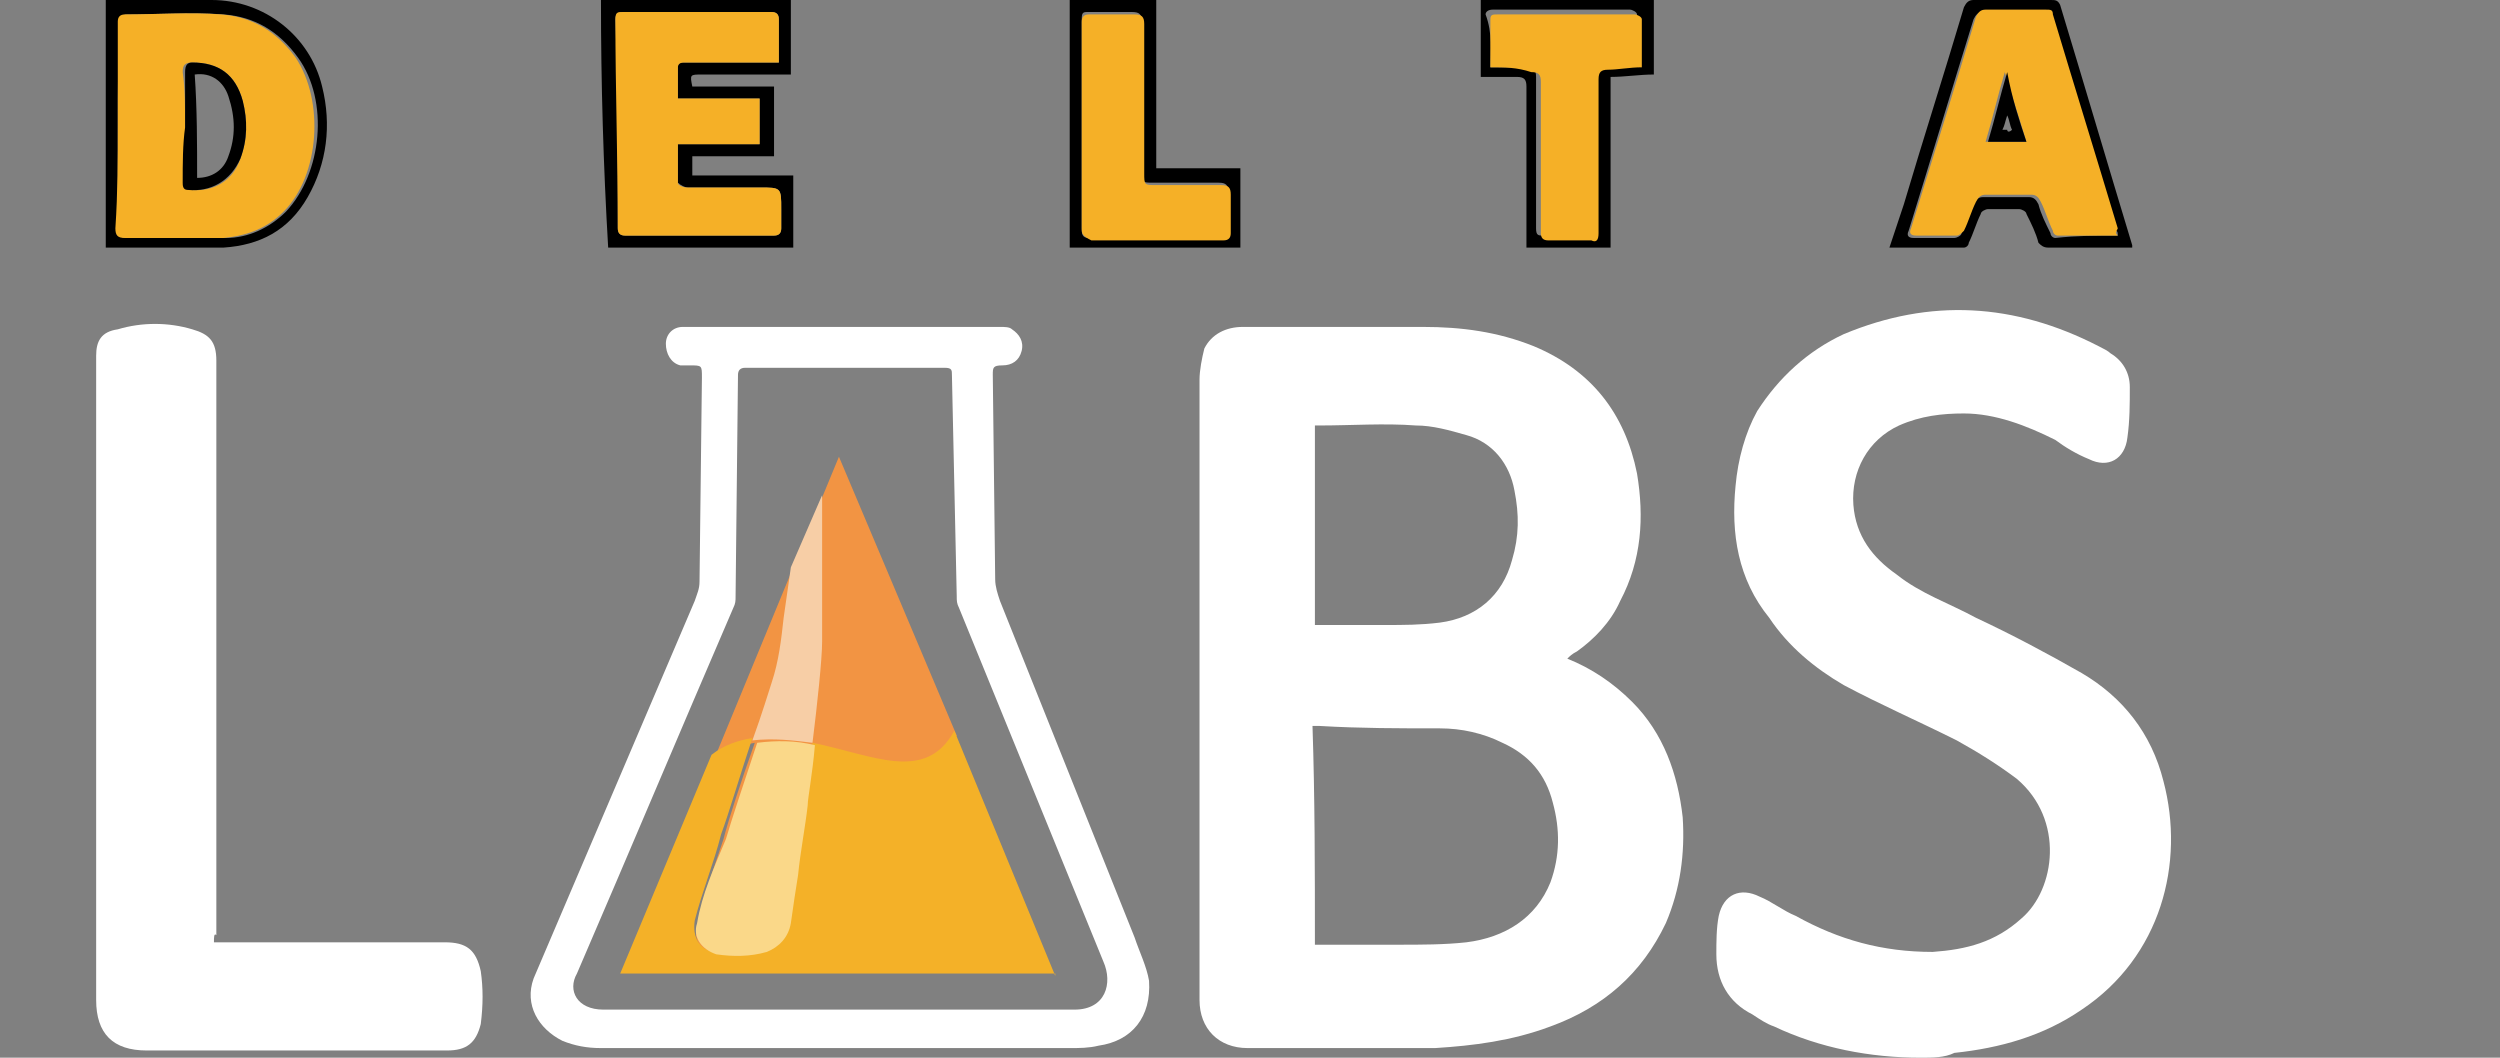 <?xml version="1.0" encoding="utf-8"?>
<!-- Generator: Adobe Illustrator 23.0.3, SVG Export Plug-In . SVG Version: 6.00 Build 0)  -->
<svg version="1.1" id="Layer_4" xmlns="http://www.w3.org/2000/svg" xmlns:xlink="http://www.w3.org/1999/xlink" x="0px" y="0px"
	 viewBox="0 0 104 44" style="enable-background:new 0 0 104 44;" xml:space="preserve">
<rect x="0" y="0" width="104" height="44" fill="#808080" stroke="none"/>
<style type="text/css">
	.st0{fill:#FFFFFF;}
	.st1{fill:#F5B027;}
	.st2{fill:#F29443;}
	.st3{fill:#F7CEA6;}
	.st4{fill:#F4B128;}
	.st5{fill:#FAD889;}
</style>
<title>logo</title>
<g>
	<path class="st0" d="M65.2,27.4c1,0.4,1.9,1,2.7,1.8c1.3,1.3,1.9,3,2.1,4.8c0.1,1.5-0.1,3-0.7,4.4c-1,2.1-2.6,3.5-4.8,4.3
		c-1.6,0.6-3.2,0.8-4.8,0.9c-2.6,0-5.2,0-7.8,0c-1.2,0-2-0.8-2-2c0-0.1,0-0.2,0-0.3c0-8.5,0-17,0-25.5c0-0.4,0.1-0.9,0.2-1.3
		c0.3-0.6,0.9-0.9,1.6-0.9c2.5,0,5,0,7.5,0c1.6,0,3.1,0.2,4.6,0.8c2.4,1,3.8,2.8,4.3,5.3c0.3,1.8,0.2,3.6-0.7,5.3
		c-0.4,0.9-1.1,1.6-1.8,2.1C65.4,27.2,65.3,27.3,65.2,27.4z M54.7,39.3c1.2,0,2.4,0,3.5,0c0.9,0,1.9,0,2.8-0.1
		c1.6-0.2,2.9-1,3.5-2.5c0.4-1.1,0.4-2.2,0.1-3.3c-0.3-1.2-1-2-2.1-2.5c-0.8-0.4-1.7-0.6-2.6-0.6c-1.7,0-3.3,0-5-0.1
		c-0.1,0-0.2,0-0.3,0C54.7,33.2,54.7,36.2,54.7,39.3z M54.7,26c1,0,1.9,0,2.9,0c0.8,0,1.5,0,2.3-0.1c1.5-0.2,2.6-1.1,3-2.6
		c0.3-1,0.3-1.9,0.1-2.9c-0.2-1.1-0.9-2-2-2.3c-0.7-0.2-1.4-0.4-2.1-0.4c-1.3-0.1-2.7,0-4,0c-0.1,0-0.1,0-0.2,0
		C54.7,20.5,54.7,23.2,54.7,26z"/>
	<path class="st0" d="M79.9,44c-2.1,0-4.2-0.4-6.1-1.3c-0.3-0.1-0.6-0.3-0.9-0.5c-1-0.5-1.5-1.4-1.5-2.5c0-0.5,0-1.1,0.1-1.6
		c0.2-0.9,0.9-1.2,1.7-0.8c0.5,0.2,1,0.6,1.5,0.8c1.8,1,3.6,1.5,5.7,1.5c1.4-0.1,2.6-0.4,3.7-1.4c1.4-1.2,1.8-4.1-0.2-5.8
		c-0.8-0.6-1.6-1.1-2.5-1.6c-1.6-0.8-3.2-1.5-4.7-2.3c-1.2-0.7-2.3-1.6-3.1-2.8c-1.3-1.6-1.6-3.5-1.4-5.5c0.1-1.1,0.4-2.2,0.9-3.1
		c0.9-1.4,2.1-2.5,3.6-3.2c3.6-1.5,7.1-1.3,10.6,0.5c0.2,0.1,0.4,0.2,0.5,0.3c0.5,0.3,0.8,0.8,0.8,1.4c0,0.7,0,1.4-0.1,2.1
		c-0.1,0.9-0.8,1.3-1.6,0.9c-0.5-0.2-1-0.5-1.4-0.8c-1.2-0.6-2.5-1.1-3.8-1.1c-0.9,0-1.8,0.1-2.7,0.5c-1.3,0.6-2,1.9-1.9,3.3
		c0.1,1.3,0.8,2.2,1.8,2.9c1,0.8,2.2,1.2,3.3,1.8c1.5,0.7,3,1.5,4.4,2.3c1.7,1,2.9,2.5,3.4,4.5c0.9,3.4-0.1,7.3-3.4,9.5
		c-1.6,1.1-3.4,1.6-5.3,1.8C80.9,44,80.4,44,79.9,44z"/>
	<path class="st0" d="M8.9,39.2c0.2,0,0.3,0,0.4,0c3.1,0,6.1,0,9.2,0c0.9,0,1.3,0.3,1.5,1.2c0.1,0.7,0.1,1.4,0,2.2
		c-0.2,0.8-0.6,1.1-1.4,1.1c-4.2,0-8.3,0-12.5,0c-1.4,0-2.1-0.7-2.1-2.1c0-8.9,0-17.9,0-26.8c0-0.6,0.2-1,0.9-1.1
		c1-0.3,2.1-0.3,3.1,0c0.7,0.2,1,0.5,1,1.3c0,8,0,15.9,0,23.9C8.9,38.8,8.9,39,8.9,39.2z"/>
	<path d="M25,0c2.6,0,5.3,0,7.9,0c0,1,0,2,0,3.1c-0.1,0-0.2,0-0.3,0c-1.1,0-2.3,0-3.4,0c-0.5,0-0.5,0-0.4,0.5c1.1,0,2.2,0,3.4,0
		c0,1,0,1.9,0,2.9c-1.1,0-2.2,0-3.4,0c0,0.3,0,0.5,0,0.8c1.4,0,2.8,0,4.2,0c0,1,0,2,0,3c-2.6,0-5.1,0-7.7,0C25.1,6.9,25,3.5,25,0z
		 M32.4,2.6c0-0.6,0-1.2,0-1.8c0-0.2-0.1-0.3-0.3-0.3c-2.1,0-4.1,0-6.2,0c-0.2,0-0.3,0.1-0.3,0.3c0.1,2.9,0.1,5.8,0.1,8.7
		c0,0.2,0.1,0.3,0.3,0.3c2.1,0,4.1,0,6.2,0c0.2,0,0.3-0.1,0.3-0.3c0-0.3,0-0.6,0-0.8c0-0.9,0-0.9-0.9-0.9c-1,0-2,0-3,0
		c-0.1,0-0.3-0.1-0.4-0.2c0-0.5,0-1.1,0-1.6c1.2,0,2.3,0,3.4,0c0-0.7,0-1.3,0-1.9c-1.1,0-2.2,0-3.4,0c0-0.5,0-0.9,0-1.3
		c0-0.2,0.1-0.2,0.3-0.2c0.5,0,1,0,1.4,0C30.7,2.6,31.5,2.6,32.4,2.6z"/>
	<path d="M78.6,10.3c0.2-0.6,0.4-1.2,0.6-1.8c0.8-2.7,1.7-5.5,2.5-8.2C81.8,0.1,81.9,0,82.1,0c1.1,0,2.2,0,3.2,0
		c0.2,0,0.3,0,0.4,0.2c1,3.3,2,6.7,3,10c0,0,0,0,0,0.1c-0.2,0-0.4,0-0.7,0c-0.9,0-1.9,0-2.8,0c-0.2,0-0.3-0.1-0.4-0.2
		c-0.1-0.4-0.3-0.8-0.5-1.2c0-0.1-0.2-0.2-0.3-0.2c-0.4,0-0.9,0-1.3,0c-0.1,0-0.3,0.1-0.3,0.2c-0.2,0.4-0.3,0.8-0.5,1.2
		c0,0.1-0.1,0.2-0.2,0.2C80.7,10.3,79.7,10.3,78.6,10.3z M88.1,9.8c0-0.1,0-0.2-0.1-0.2c-0.9-3-1.8-5.9-2.7-8.9
		c-0.1-0.2-0.2-0.2-0.3-0.2c-0.8,0-1.7,0-2.5,0c-0.2,0-0.3,0.1-0.4,0.3c-0.9,2.9-1.8,5.9-2.7,8.8c-0.1,0.2,0,0.3,0.2,0.3
		c0.6,0,1.1,0,1.7,0c0.1,0,0.3-0.1,0.3-0.2c0.2-0.4,0.3-0.8,0.5-1.2c0.1-0.2,0.2-0.3,0.4-0.3c0.6,0,1.3,0,1.9,0
		c0.2,0,0.3,0.1,0.4,0.3c0.1,0.4,0.3,0.8,0.5,1.2c0,0.1,0.1,0.2,0.2,0.2C86.4,9.8,87.2,9.8,88.1,9.8z"/>
	<path d="M44.5,0c1.2,0,2.4,0,3.6,0c0,2.3,0,4.7,0,7c1.2,0,2.3,0,3.5,0c0,1.1,0,2.2,0,3.3c-2.4,0-4.7,0-7.1,0
		C44.5,6.9,44.5,3.5,44.5,0z M45,5.2c0,1.4,0,2.9,0,4.3c0,0.2,0,0.4,0.3,0.4c1.8,0,3.7,0,5.5,0c0.2,0,0.3-0.1,0.3-0.3
		c0-0.5,0-1.1,0-1.6c0-0.3-0.1-0.4-0.4-0.4c-0.9,0-1.8,0-2.7,0c-0.5,0-0.5,0-0.5-0.5c0-2.1,0-4.1,0-6.2c0-0.3-0.1-0.4-0.4-0.4
		c-0.6,0-1.3,0-1.9,0C45,0.5,45,0.6,45,0.9C45,2.3,45,3.7,45,5.2z"/>
	<path d="M4.4,10.3c0-3.5,0-6.9,0-10.3c0.1,0,0.3,0,0.4,0c1.3,0,2.7,0,4,0c2.2,0,4.1,1.5,4.6,3.6c0.4,1.6,0.2,3.2-0.6,4.6
		c-0.8,1.4-2,2-3.5,2.1c-1.5,0-3.1,0-4.6,0C4.6,10.3,4.5,10.3,4.4,10.3z M4.9,5.2c0,1.4,0,2.9,0,4.3c0,0.3,0.1,0.4,0.4,0.4
		c1.4,0,2.7,0,4.1,0c0.9,0,1.8-0.4,2.5-1.1c1.5-1.6,1.8-4.6,0.5-6.4c-0.8-1.1-1.8-1.7-3.1-1.8c-1.3-0.1-2.7,0-4,0
		c-0.2,0-0.3,0.1-0.3,0.3C4.9,2.3,4.9,3.7,4.9,5.2z"/>
	<path d="M68.8,0c0,1,0,2.1,0,3.1c-0.6,0-1.2,0.1-1.8,0.1c0,2.3,0,4.7,0,7.1c-1.2,0-2.3,0-3.5,0c0-0.1,0-0.3,0-0.4
		c0-2.1,0-4.2,0-6.3c0-0.3-0.1-0.4-0.4-0.4c-0.5,0-1,0-1.5,0c0-1.1,0-2.1,0-3.2C64,0,66.4,0,68.8,0z M62,2.8c0.5,0,1,0,1.5,0
		c0.3,0,0.4,0.1,0.4,0.4c0,2.1,0,4.2,0,6.3c0,0.3,0.1,0.3,0.3,0.3c0.6,0,1.2,0,1.8,0c0.3,0,0.3-0.1,0.3-0.3c0-2.1,0-4.3,0-6.4
		c0-0.3,0.1-0.4,0.4-0.4c0.5,0,1,0,1.4-0.1c0-0.7,0-1.3,0-2c0-0.1-0.2-0.2-0.3-0.2c-1.9,0-3.8,0-5.7,0c-0.2,0-0.3,0.1-0.3,0.2
		C62.1,1.4,62,2.1,62,2.8z"/>
	<path class="st1" d="M32.4,2.6c-0.9,0-1.7,0-2.5,0c-0.5,0-1,0-1.4,0c-0.1,0-0.3,0-0.3,0.2c0,0.4,0,0.8,0,1.3c1.2,0,2.3,0,3.4,0
		c0,0.6,0,1.3,0,1.9c-1.1,0-2.2,0-3.4,0c0,0.6,0,1.1,0,1.6c0,0.1,0.2,0.2,0.4,0.2c1,0,2,0,3,0c0.9,0,0.9,0,0.9,0.9
		c0,0.3,0,0.6,0,0.8c0,0.2-0.1,0.3-0.3,0.3c-2.1,0-4.1,0-6.2,0c-0.2,0-0.3-0.1-0.3-0.3c0-2.9-0.1-5.8-0.1-8.7c0-0.3,0.1-0.3,0.3-0.3
		c2.1,0,4.1,0,6.2,0c0.2,0,0.3,0.1,0.3,0.3C32.4,1.4,32.4,2,32.4,2.6z"/>
	<path class="st1" d="M88.1,9.8c-0.9,0-1.7,0-2.5,0c-0.1,0-0.2-0.1-0.2-0.2c-0.2-0.4-0.3-0.8-0.5-1.2c-0.1-0.2-0.2-0.3-0.4-0.3
		c-0.6,0-1.3,0-1.9,0c-0.2,0-0.3,0.1-0.4,0.3c-0.2,0.4-0.3,0.8-0.5,1.2c-0.1,0.1-0.2,0.2-0.3,0.2c-0.6,0-1.1,0-1.7,0
		c-0.2,0-0.3-0.1-0.2-0.3c0.9-2.9,1.8-5.8,2.7-8.8c0.1-0.2,0.2-0.3,0.4-0.3c0.8,0,1.7,0,2.5,0c0.2,0,0.3,0,0.3,0.2
		c0.9,3,1.8,5.9,2.7,8.9C88,9.7,88,9.7,88.1,9.8z M84.3,5.9c-0.3-1-0.6-1.9-0.9-2.9c-0.3,1-0.5,1.9-0.8,2.9
		C83.2,5.9,83.7,5.9,84.3,5.9z"/>
	<path class="st1" d="M45,5.2c0-1.4,0-2.9,0-4.3c0-0.2,0.1-0.3,0.3-0.3c0.6,0,1.3,0,1.9,0c0.3,0,0.4,0.1,0.4,0.4c0,2.1,0,4.1,0,6.2
		c0,0.5,0,0.5,0.5,0.5c0.9,0,1.8,0,2.7,0c0.3,0,0.4,0.1,0.4,0.4c0,0.5,0,1.1,0,1.6c0,0.2-0.1,0.3-0.3,0.3c-1.8,0-3.7,0-5.5,0
		C45,9.8,45,9.7,45,9.5C45,8,45,6.6,45,5.2z"/>
	<path class="st1" d="M4.9,5.2c0-1.4,0-2.9,0-4.3c0-0.2,0.1-0.3,0.3-0.3c1.3,0,2.7-0.1,4,0c1.3,0.1,2.3,0.7,3.1,1.8
		c1.2,1.8,1,4.9-0.5,6.4c-0.7,0.7-1.5,1-2.5,1.1c-1.4,0-2.7,0-4.1,0c-0.3,0-0.4-0.1-0.4-0.4C4.9,8,4.9,6.6,4.9,5.2z M7.7,5.3
		C7.6,5.3,7.6,5.3,7.7,5.3c0,0.8,0,1.6,0,2.3c0,0.1,0,0.3,0.2,0.3c1,0.1,1.8-0.4,2.1-1.3c0.3-0.8,0.3-1.6,0.1-2.4
		C9.8,3.1,9.1,2.6,8,2.6C7.7,2.6,7.6,2.7,7.6,3C7.7,3.7,7.7,4.5,7.7,5.3z"/>
	<path class="st1" d="M62,2.8c0-0.7,0-1.4,0-2c0-0.2,0.1-0.2,0.3-0.2c1.9,0,3.8,0,5.7,0c0.1,0,0.3,0.1,0.3,0.2c0,0.7,0,1.3,0,2
		c-0.5,0-1,0.1-1.4,0.1c-0.3,0-0.4,0.1-0.4,0.4c0,2.1,0,4.3,0,6.4c0,0.3-0.1,0.4-0.3,0.3c-0.6,0-1.2,0-1.8,0c-0.2,0-0.3-0.1-0.3-0.3
		c0-2.1,0-4.2,0-6.3c0-0.3-0.1-0.4-0.4-0.4C63.1,2.8,62.6,2.8,62,2.8z"/>
	<path d="M84.3,5.9c-0.6,0-1.1,0-1.6,0c0.3-1,0.5-1.9,0.8-2.9C83.7,4.1,84,5,84.3,5.9z M83.7,5.4c-0.1-0.2-0.1-0.4-0.2-0.6
		c-0.1,0.3-0.1,0.4-0.2,0.6c0.1,0,0.1,0,0.2,0C83.5,5.5,83.6,5.5,83.7,5.4z"/>
	<path d="M7.7,5.3c0-0.8,0-1.5,0-2.3c0-0.3,0.1-0.4,0.3-0.4c1.1,0,1.8,0.5,2.1,1.6c0.2,0.8,0.2,1.6-0.1,2.4C9.6,7.5,8.8,8,7.8,7.9
		c-0.2,0-0.2-0.2-0.2-0.3C7.6,6.8,7.6,6,7.7,5.3C7.6,5.3,7.6,5.3,7.7,5.3z M8.2,7.4c0.6,0,1.1-0.3,1.3-0.9C9.8,5.7,9.8,4.9,9.5,4
		c-0.2-0.6-0.7-1-1.4-0.9C8.2,4.5,8.2,6,8.2,7.4z"/>
	<g>
		<path class="st2" d="M30.1,34.9c-0.4,1.2-0.8,2.3-1.1,3.6c-0.2,0.6,0.2,1.1,0.8,1.3c0.7,0.1,1.4,0.1,2.1-0.1
			c0.5-0.2,0.9-0.6,1-1.2c0.1-0.7,0.2-1.4,0.3-2c0.1-1,0.3-2,0.4-2.9c0-0.3,0.2-1.3,0.3-2.5c2.4,0.5,4.7,1.7,5.9-0.5L34.9,19
			l-5.2,12.6c0.6-0.4,1.1-0.6,1.7-0.7C30.9,32.3,30.3,34.1,30.1,34.9z"/>
		<path class="st0" d="M25,43.6c-0.6,0-1.1-0.1-1.6-0.3c-1-0.5-1.6-1.5-1.2-2.6L28.9,25c0.1-0.3,0.2-0.5,0.2-0.8l0.1-8.5
			c0-0.5,0-0.5-0.5-0.5c-0.1,0-0.3,0-0.4,0c-0.4-0.1-0.6-0.5-0.6-0.9c0-0.4,0.3-0.7,0.7-0.7c0.1,0,0.1,0,0.2,0c4.3,0,8.6,0,13,0
			c0.2,0,0.4,0,0.5,0.1c0.3,0.2,0.5,0.5,0.4,0.9c-0.1,0.4-0.4,0.6-0.8,0.6c-0.4,0-0.4,0.1-0.4,0.4l0.1,8.5c0,0.3,0.1,0.6,0.2,0.9
			L47.2,39c0.2,0.6,0.5,1.2,0.6,1.8c0.1,1.5-0.7,2.5-2.1,2.7c-0.4,0.1-0.8,0.1-1.2,0.1L25,43.6z M44.7,42c1.3,0,1.6-1.1,1.2-2
			l-6-14.7c-0.1-0.2-0.1-0.3-0.1-0.5l-0.2-9.2c0-0.2,0-0.3-0.3-0.3l-8.3,0c-0.2,0-0.3,0.1-0.3,0.3l-0.1,9.2c0,0.2,0,0.3-0.1,0.5
			c-2.2,5.1-4.3,10.1-6.5,15.2C23.6,41.2,24,42,25.1,42L44.7,42z"/>
		<path class="st3" d="M33.8,30.9c0.2-1.6,0.4-3.5,0.4-4.2c0-2,0-3.9,0-5.9c0,0,0-0.1,0-0.2l-1.3,3c0,0,0,0,0,0
			c-0.1,0.7-0.2,1.4-0.3,2.1c-0.1,0.9-0.2,1.8-0.5,2.7c-0.1,0.3-0.4,1.3-0.8,2.4C32.2,30.7,33,30.8,33.8,30.9z"/>
		<path class="st4" d="M43.9,40.6l-4.2-10.2c-1.2,2.2-3.4,1-5.9,0.5c-0.1,1.1-0.3,2.1-0.3,2.5c-0.1,1-0.2,2-0.4,2.9
			c-0.1,0.7-0.2,1.4-0.3,2c-0.1,0.6-0.5,1-1,1.2c-0.7,0.3-1.4,0.3-2.1,0.1c-0.6-0.1-0.9-0.6-0.8-1.3c0.3-1.2,0.8-2.4,1.1-3.6
			c0.3-0.8,0.8-2.5,1.3-4c-0.6,0.1-1.2,0.3-1.7,0.7l-3.8,9.1H43.9z"/>
		<path class="st5" d="M29,38.4c-0.2,0.6,0.2,1.1,0.8,1.3c0.7,0.1,1.4,0.1,2.1-0.1c0.5-0.2,0.9-0.6,1-1.2c0.1-0.7,0.2-1.4,0.3-2
			c0.1-1,0.3-2,0.4-2.9c0-0.3,0.2-1.3,0.3-2.5c-0.8-0.2-1.6-0.2-2.4-0.1c-0.5,1.5-1.1,3.3-1.3,4C29.7,36.1,29.2,37.2,29,38.4z"/>
	</g>
</g>
</svg>
